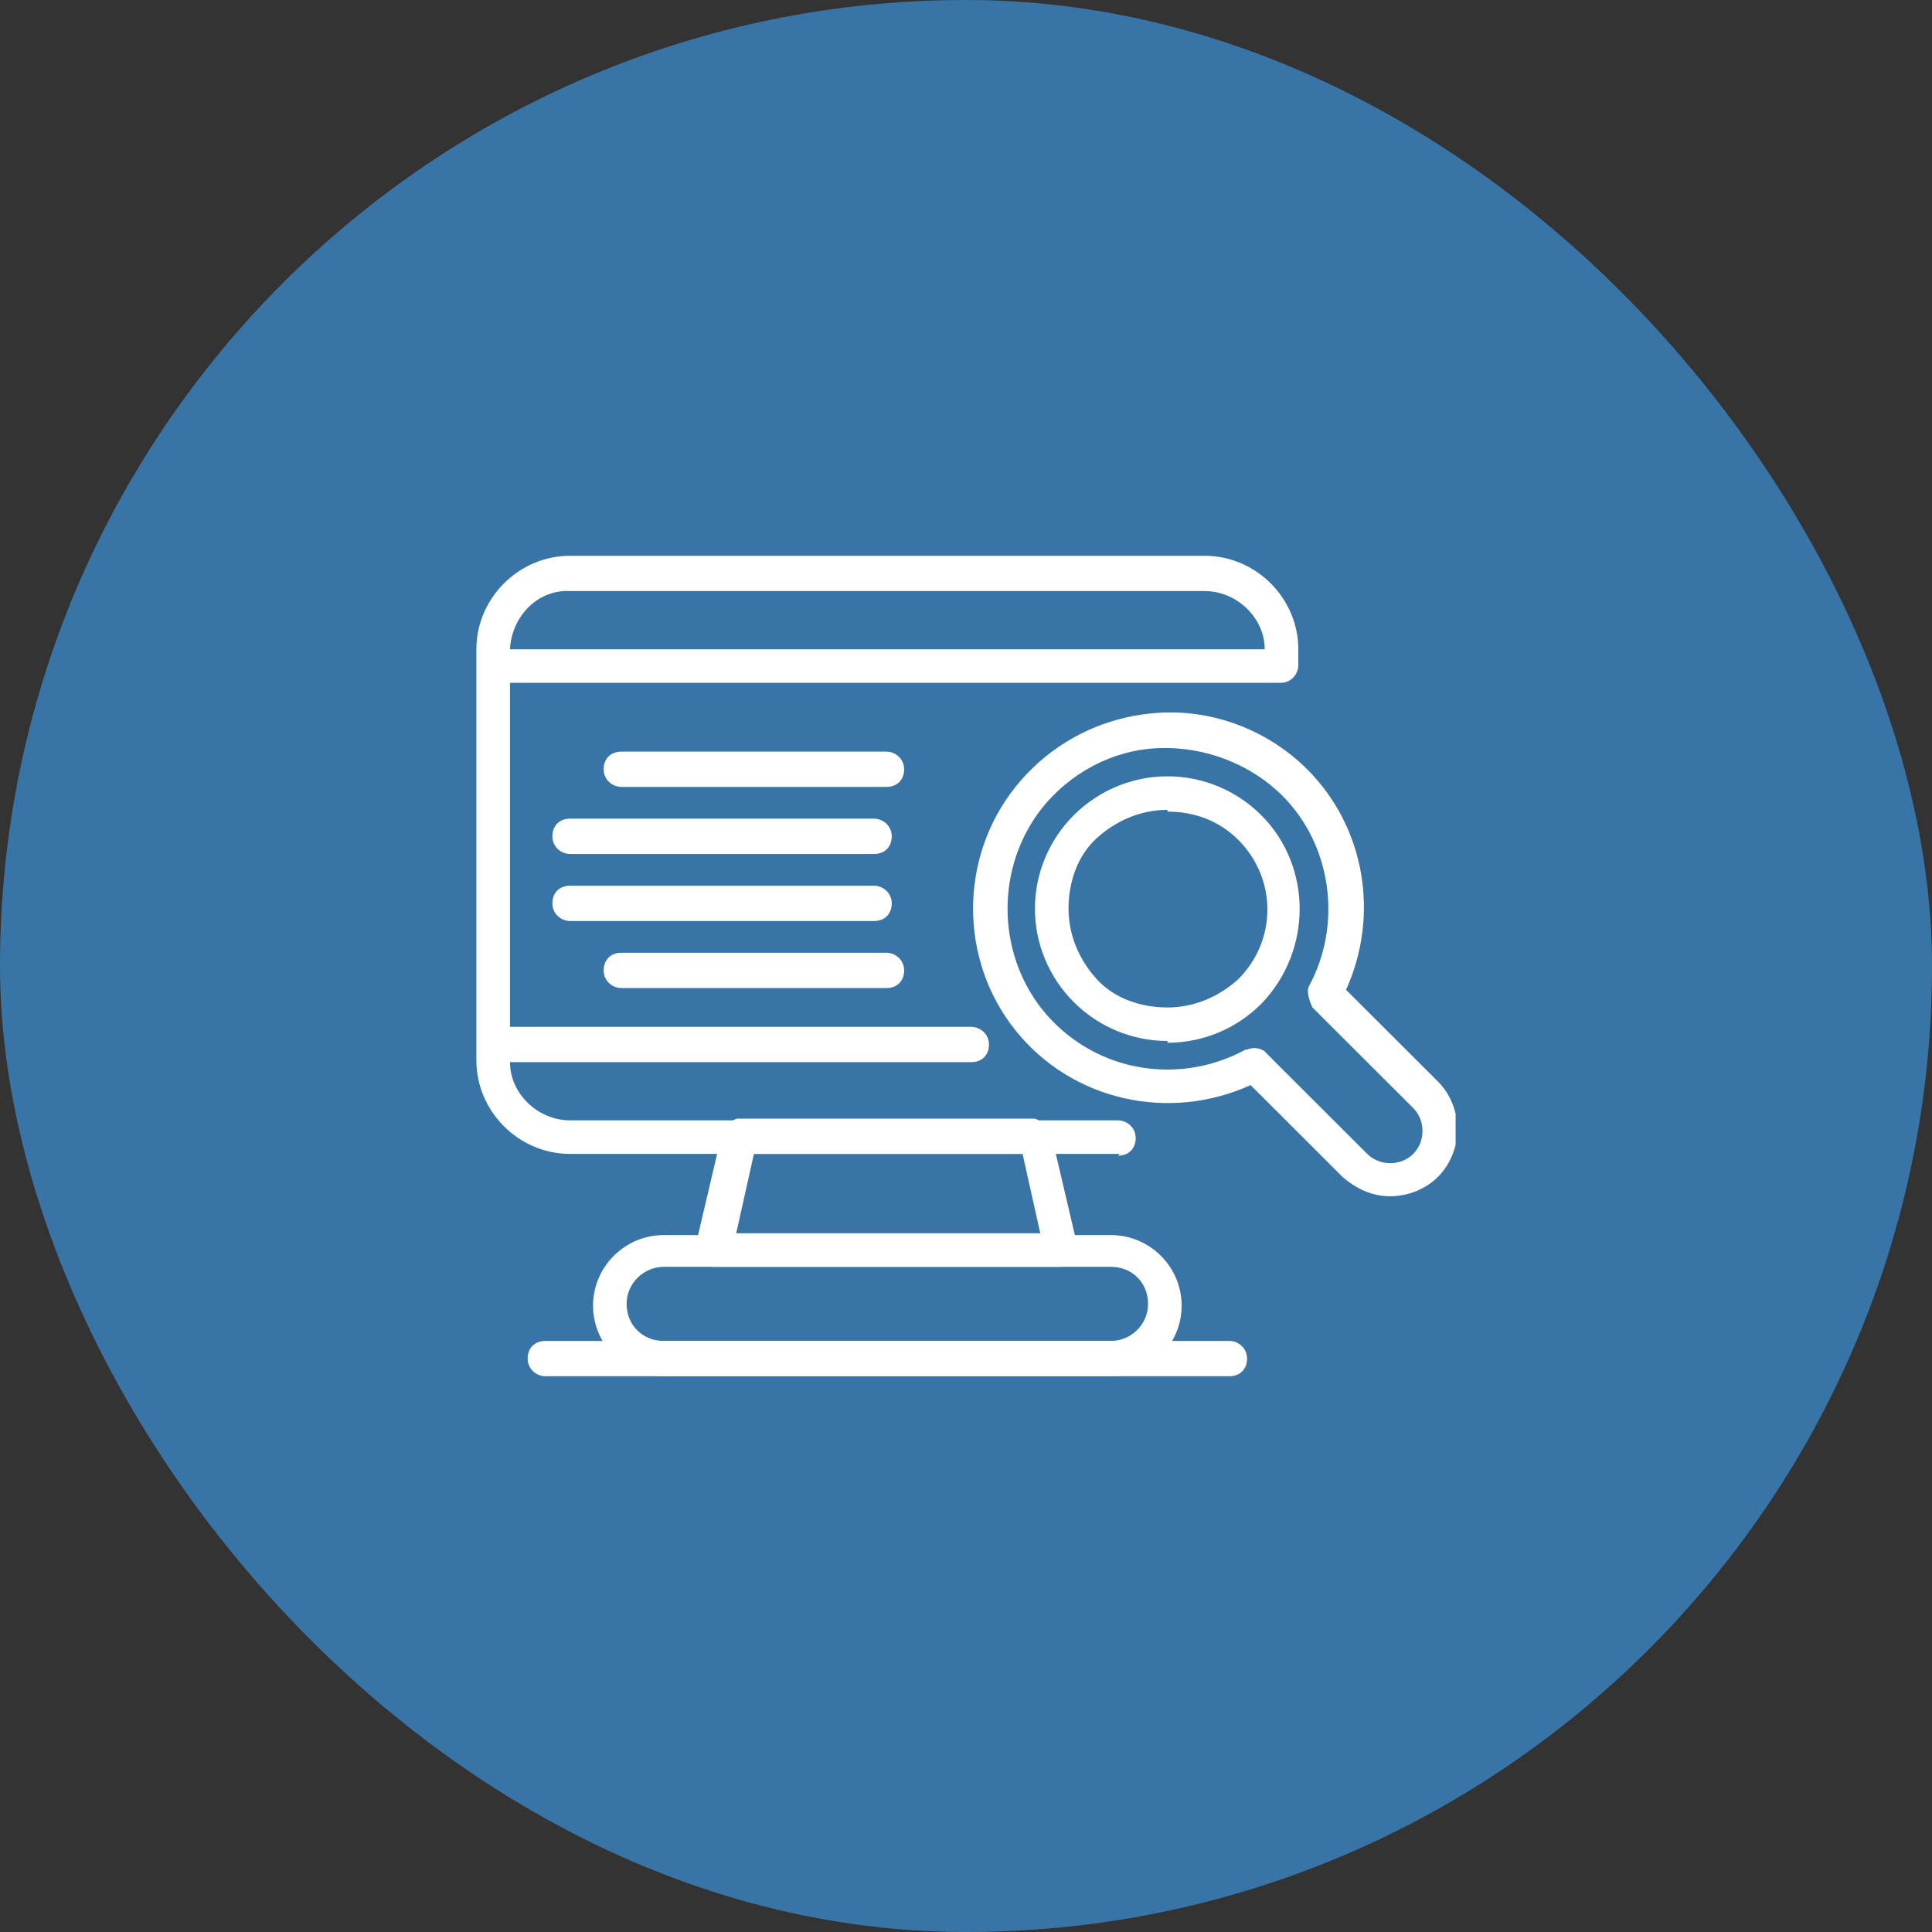 <svg width="73" height="73" viewBox="0 0 73 73" fill="none" xmlns="http://www.w3.org/2000/svg">
<rect x="0" y="0" width="73" height="73" fill="#333333" stroke="none"/>
<rect width="73" height="73" rx="36.5" fill="#3974A7"/>
<g clip-path="url(#clip0_22_1677)">
<path d="M42.31 43.6H21.54C19.603 43.6 18 42 18 40.067V24.533C18 22.6 19.603 21 21.54 21H45.516C47.453 21 49.056 22.6 49.056 24.533V25.133C49.056 25.467 48.789 25.8 48.388 25.8H19.269V38.8H36.7C37.034 38.8 37.368 39.067 37.368 39.467C37.368 39.867 37.101 40.133 36.7 40.133H19.269C19.269 41.333 20.337 42.333 21.54 42.333H42.244C42.578 42.333 42.912 42.6 42.912 43C42.912 43.4 42.644 43.667 42.244 43.667L42.31 43.6ZM19.269 24.533H47.787C47.787 23.333 46.718 22.333 45.516 22.333H21.54C20.337 22.267 19.336 23.267 19.269 24.533Z" fill="white"/>
<path d="M40.107 47.867H26.95C26.95 47.867 26.549 47.8 26.416 47.6C26.282 47.467 26.215 47.267 26.282 47.067L27.284 42.8C27.284 42.8 27.618 42.267 27.885 42.267H39.105C39.105 42.267 39.639 42.467 39.706 42.8L40.708 47.067C40.708 47.067 40.708 47.467 40.575 47.6C40.441 47.733 40.24 47.867 40.04 47.867H40.107ZM27.751 46.6H39.306L38.638 43.6H28.486L27.818 46.6H27.751Z" fill="white"/>
<path d="M41.977 52H25.08C23.61 52 22.408 50.8 22.408 49.333C22.408 47.867 23.61 46.667 25.08 46.667H41.977C43.446 46.667 44.648 47.867 44.648 49.333C44.648 50.8 43.446 52 41.977 52ZM25.08 47.867C24.345 47.867 23.677 48.467 23.677 49.267C23.677 50.067 24.278 50.667 25.08 50.667H41.977C42.712 50.667 43.379 50.067 43.379 49.267C43.379 48.467 42.778 47.867 41.977 47.867H25.08Z" fill="white"/>
<path d="M44.114 39.333C42.779 39.333 41.51 38.8 40.575 37.867C39.64 36.933 39.105 35.667 39.105 34.333C39.105 33 39.64 31.733 40.575 30.8C41.51 29.867 42.779 29.333 44.114 29.333C45.45 29.333 46.719 29.867 47.654 30.8C49.591 32.733 49.591 35.933 47.654 37.933C46.719 38.867 45.45 39.4 44.114 39.4V39.333ZM44.114 30.6C43.113 30.6 42.178 31 41.443 31.667C40.708 32.333 40.374 33.333 40.374 34.333C40.374 35.333 40.775 36.267 41.443 37C42.111 37.733 43.113 38.067 44.114 38.067C45.116 38.067 46.051 37.667 46.786 37C48.255 35.533 48.255 33.2 46.786 31.733C46.051 31 45.116 30.667 44.114 30.667V30.6Z" fill="white"/>
<path d="M52.529 45.2C51.861 45.2 51.26 44.933 50.726 44.467L47.253 41C44.181 42.4 40.508 41.6 38.37 38.933C36.233 36.267 36.233 32.4 38.37 29.733C39.706 28.067 41.643 27.067 43.78 26.933C45.851 26.8 47.921 27.6 49.39 29.067C51.594 31.267 52.129 34.6 50.86 37.4L54.333 40.867C54.8 41.333 55.067 42 55.067 42.667C55.067 43.333 54.8 44 54.333 44.467C53.865 44.933 53.197 45.2 52.529 45.2ZM47.387 39.6C47.387 39.6 47.721 39.6 47.854 39.8L51.661 43.6C52.129 44.067 52.93 44.067 53.398 43.6C53.865 43.133 53.865 42.333 53.398 41.867L49.591 38.067C49.591 38.067 49.324 37.533 49.457 37.267C50.726 34.933 50.325 31.933 48.455 30.067C47.253 28.867 45.517 28.2 43.78 28.267C42.044 28.333 40.441 29.2 39.372 30.533C37.636 32.733 37.636 35.933 39.372 38.133C41.242 40.467 44.448 41.067 47.053 39.667C47.12 39.667 47.253 39.6 47.387 39.6Z" fill="white"/>
<path d="M33.561 29.733H23.477C23.142 29.733 22.809 29.467 22.809 29.067C22.809 28.667 23.076 28.4 23.477 28.4H33.495C33.828 28.4 34.162 28.667 34.162 29.067C34.162 29.467 33.895 29.733 33.495 29.733H33.561Z" fill="white"/>
<path d="M33.026 32.267H21.539C21.205 32.267 20.871 32 20.871 31.6C20.871 31.2 21.138 30.933 21.539 30.933H33.026C33.36 30.933 33.694 31.2 33.694 31.6C33.694 32 33.427 32.267 33.026 32.267Z" fill="white"/>
<path d="M33.026 34.8H21.539C21.205 34.8 20.871 34.533 20.871 34.133C20.871 33.733 21.138 33.467 21.539 33.467H33.026C33.36 33.467 33.694 33.733 33.694 34.133C33.694 34.533 33.427 34.8 33.026 34.8Z" fill="white"/>
<path d="M33.561 37.333H23.477C23.142 37.333 22.809 37.067 22.809 36.667C22.809 36.267 23.076 36 23.477 36H33.495C33.828 36 34.162 36.267 34.162 36.667C34.162 37.067 33.895 37.333 33.495 37.333H33.561Z" fill="white"/>
<path d="M46.452 52H20.605C20.271 52 19.938 51.733 19.938 51.333C19.938 50.933 20.205 50.667 20.605 50.667H46.452C46.786 50.667 47.12 50.933 47.12 51.333C47.12 51.733 46.853 52 46.452 52Z" fill="white"/>
</g>
<defs>
<clipPath id="clip0_22_1677">
<rect width="37" height="31" fill="white" transform="translate(18 21)"/>
</clipPath>
</defs>
</svg>
